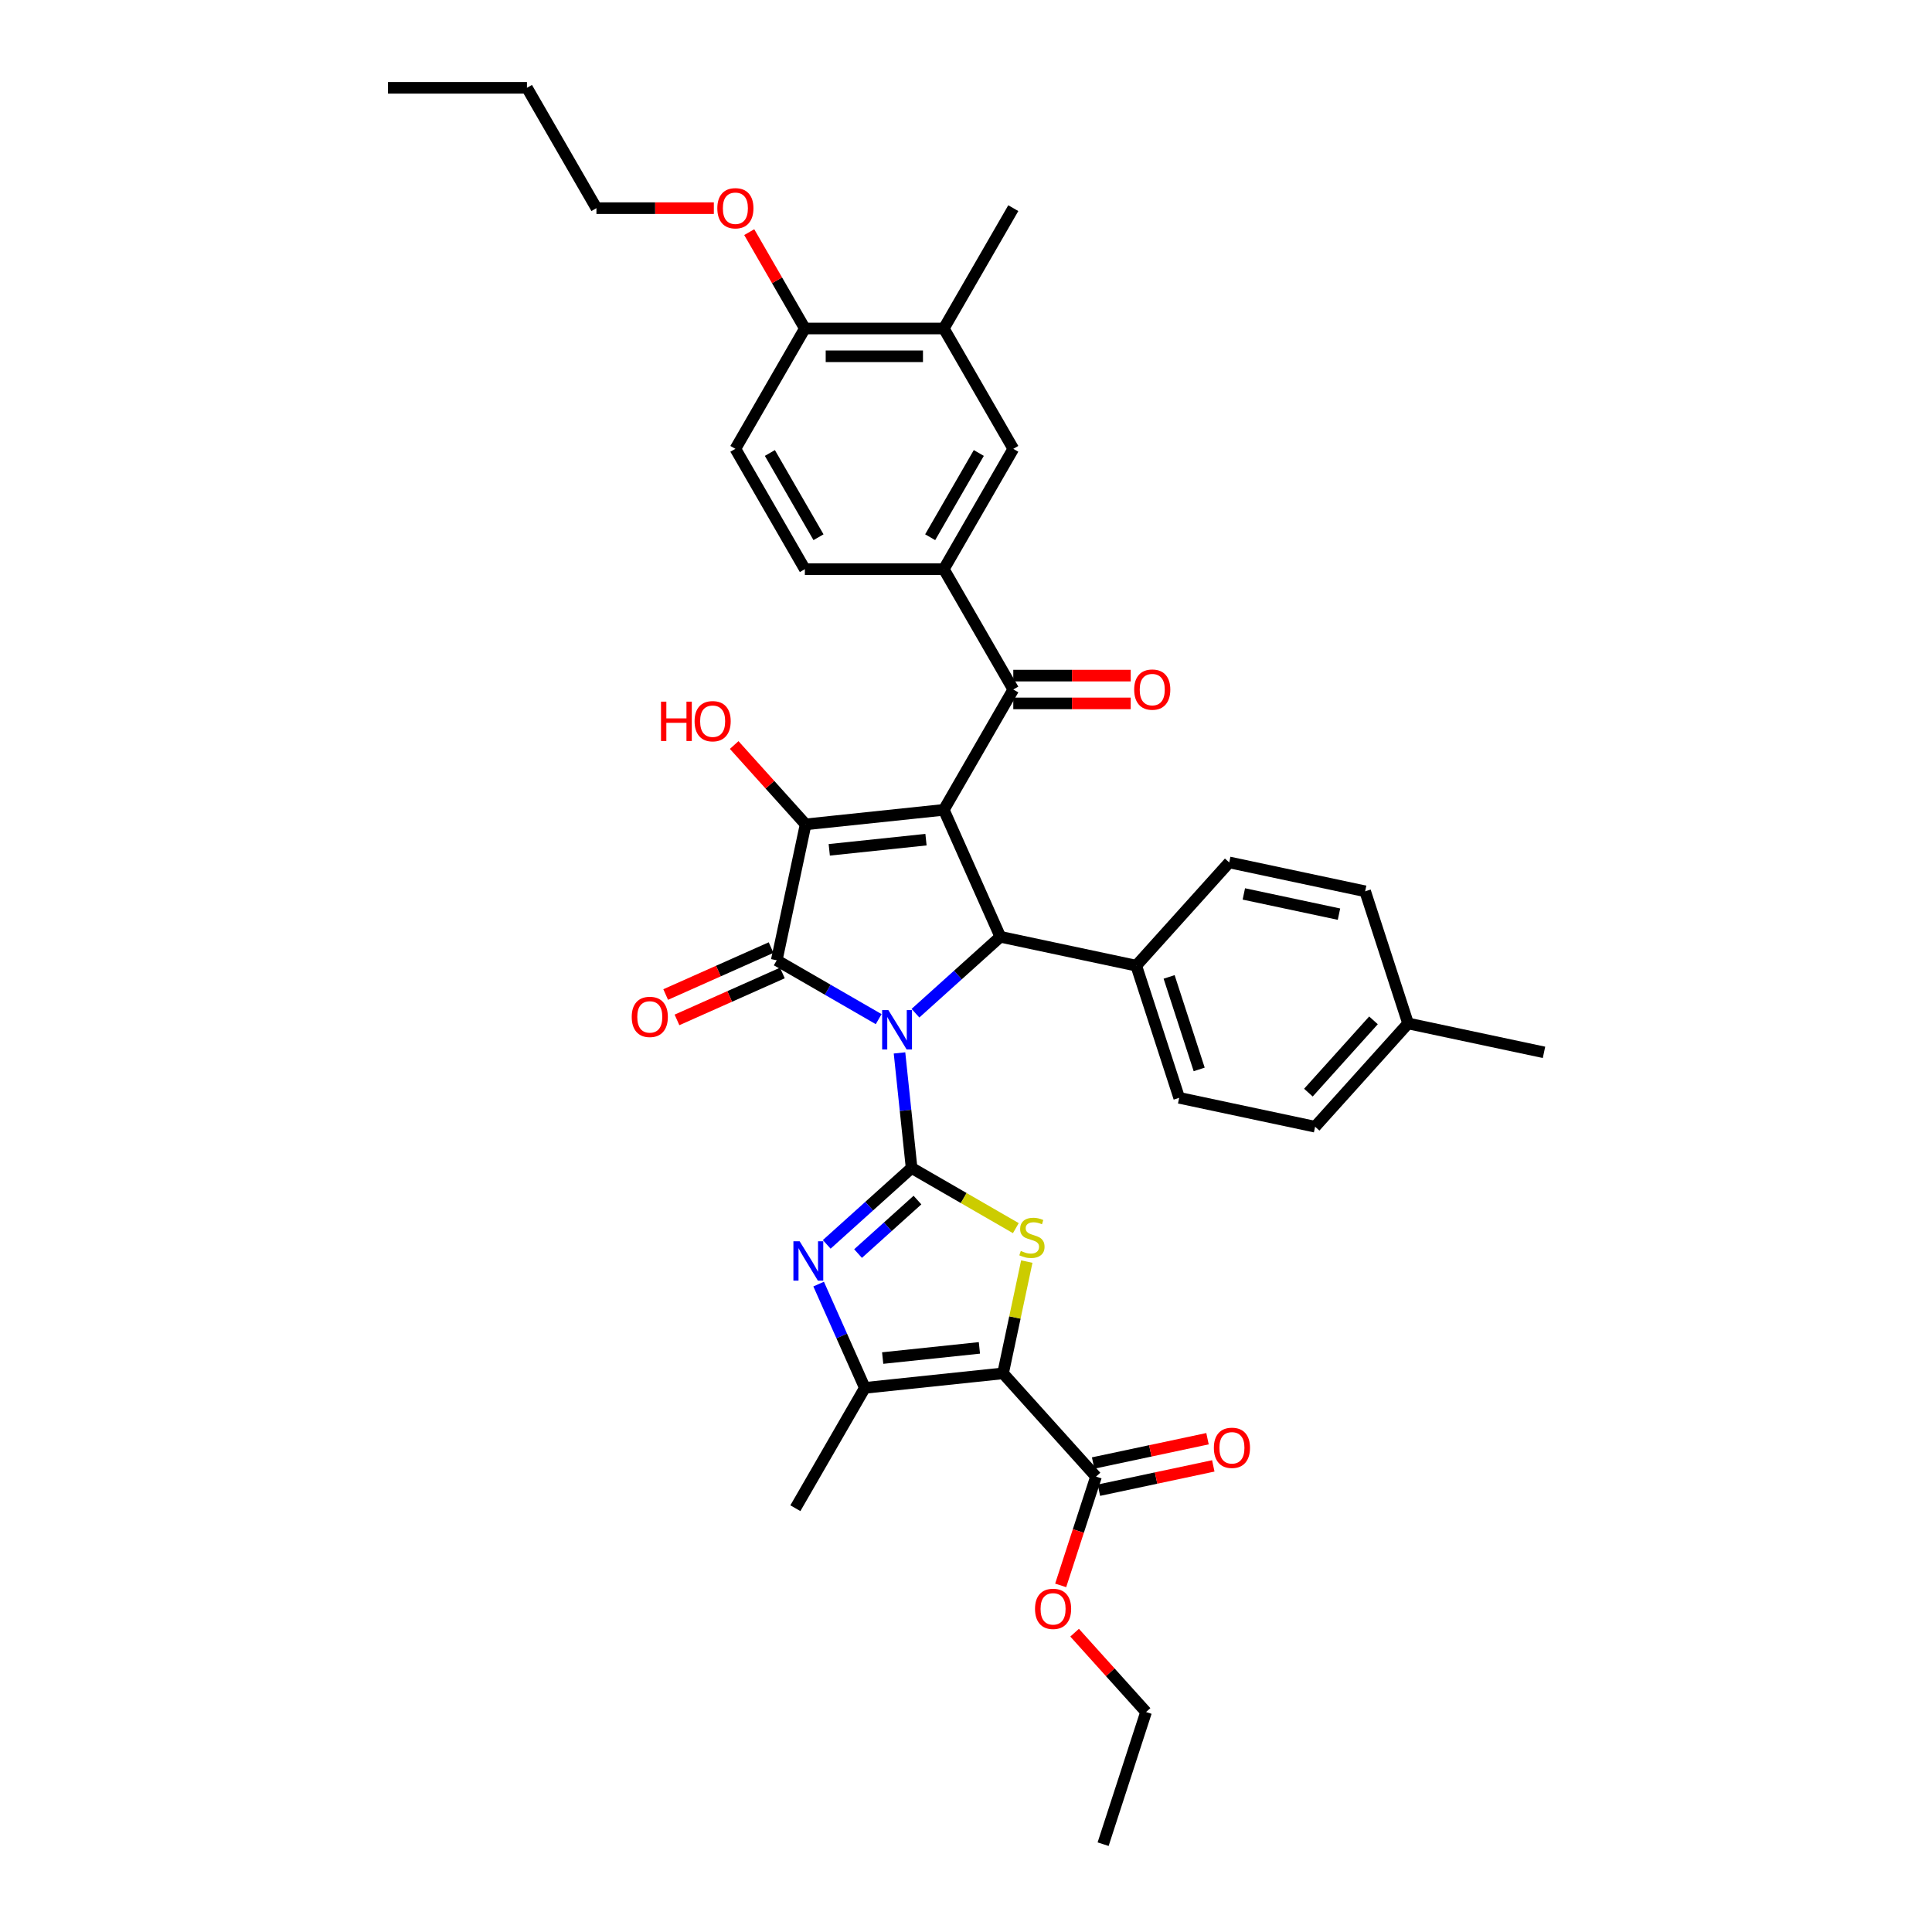 <?xml version='1.0' encoding='iso-8859-1'?>
<svg version='1.1' baseProfile='full'
              xmlns='http://www.w3.org/2000/svg'
                      xmlns:rdkit='http://www.rdkit.org/xml'
                      xmlns:xlink='http://www.w3.org/1999/xlink'
                  xml:space='preserve'
width='1000px' height='1000px' viewBox='0 0 1000 1000'>
<!-- END OF HEADER -->
<rect style='opacity:1.0;fill:#FFFFFF;stroke:none' width='1000' height='1000' x='0' y='0'> </rect>
<path class='bond-0' d='M 465.581,544.986 L 468.71,574.759' style='fill:none;fill-rule:evenodd;stroke:#0000FF;stroke-width:6px;stroke-linecap:butt;stroke-linejoin:miter;stroke-opacity:1' />
<path class='bond-0' d='M 468.71,574.759 L 471.839,604.532' style='fill:none;fill-rule:evenodd;stroke:#000000;stroke-width:6px;stroke-linecap:butt;stroke-linejoin:miter;stroke-opacity:1' />
<path class='bond-2' d='M 454.799,527.506 L 428.417,512.274' style='fill:none;fill-rule:evenodd;stroke:#0000FF;stroke-width:6px;stroke-linecap:butt;stroke-linejoin:miter;stroke-opacity:1' />
<path class='bond-2' d='M 428.417,512.274 L 402.035,497.042' style='fill:none;fill-rule:evenodd;stroke:#000000;stroke-width:6px;stroke-linecap:butt;stroke-linejoin:miter;stroke-opacity:1' />
<path class='bond-5' d='M 473.844,524.429 L 495.807,504.654' style='fill:none;fill-rule:evenodd;stroke:#0000FF;stroke-width:6px;stroke-linecap:butt;stroke-linejoin:miter;stroke-opacity:1' />
<path class='bond-5' d='M 495.807,504.654 L 517.77,484.878' style='fill:none;fill-rule:evenodd;stroke:#000000;stroke-width:6px;stroke-linecap:butt;stroke-linejoin:miter;stroke-opacity:1' />
<path class='bond-6' d='M 471.839,604.532 L 498.818,620.108' style='fill:none;fill-rule:evenodd;stroke:#000000;stroke-width:6px;stroke-linecap:butt;stroke-linejoin:miter;stroke-opacity:1' />
<path class='bond-6' d='M 498.818,620.108 L 525.797,635.685' style='fill:none;fill-rule:evenodd;stroke:#CCCC00;stroke-width:6px;stroke-linecap:butt;stroke-linejoin:miter;stroke-opacity:1' />
<path class='bond-7' d='M 471.839,604.532 L 449.876,624.308' style='fill:none;fill-rule:evenodd;stroke:#000000;stroke-width:6px;stroke-linecap:butt;stroke-linejoin:miter;stroke-opacity:1' />
<path class='bond-7' d='M 449.876,624.308 L 427.913,644.083' style='fill:none;fill-rule:evenodd;stroke:#0000FF;stroke-width:6px;stroke-linecap:butt;stroke-linejoin:miter;stroke-opacity:1' />
<path class='bond-7' d='M 474.875,621.154 L 459.501,634.997' style='fill:none;fill-rule:evenodd;stroke:#000000;stroke-width:6px;stroke-linecap:butt;stroke-linejoin:miter;stroke-opacity:1' />
<path class='bond-7' d='M 459.501,634.997 L 444.127,648.84' style='fill:none;fill-rule:evenodd;stroke:#0000FF;stroke-width:6px;stroke-linecap:butt;stroke-linejoin:miter;stroke-opacity:1' />
<path class='bond-1' d='M 488.517,419.174 L 517.77,484.878' style='fill:none;fill-rule:evenodd;stroke:#000000;stroke-width:6px;stroke-linecap:butt;stroke-linejoin:miter;stroke-opacity:1' />
<path class='bond-9' d='M 488.517,419.174 L 524.478,356.887' style='fill:none;fill-rule:evenodd;stroke:#000000;stroke-width:6px;stroke-linecap:butt;stroke-linejoin:miter;stroke-opacity:1' />
<path class='bond-37' d='M 488.517,419.174 L 416.988,426.692' style='fill:none;fill-rule:evenodd;stroke:#000000;stroke-width:6px;stroke-linecap:butt;stroke-linejoin:miter;stroke-opacity:1' />
<path class='bond-37' d='M 479.291,434.607 L 429.221,439.87' style='fill:none;fill-rule:evenodd;stroke:#000000;stroke-width:6px;stroke-linecap:butt;stroke-linejoin:miter;stroke-opacity:1' />
<path class='bond-3' d='M 402.035,497.042 L 416.988,426.692' style='fill:none;fill-rule:evenodd;stroke:#000000;stroke-width:6px;stroke-linecap:butt;stroke-linejoin:miter;stroke-opacity:1' />
<path class='bond-14' d='M 399.109,490.472 L 371.831,502.617' style='fill:none;fill-rule:evenodd;stroke:#000000;stroke-width:6px;stroke-linecap:butt;stroke-linejoin:miter;stroke-opacity:1' />
<path class='bond-14' d='M 371.831,502.617 L 344.553,514.762' style='fill:none;fill-rule:evenodd;stroke:#FF0000;stroke-width:6px;stroke-linecap:butt;stroke-linejoin:miter;stroke-opacity:1' />
<path class='bond-14' d='M 404.96,503.613 L 377.682,515.758' style='fill:none;fill-rule:evenodd;stroke:#000000;stroke-width:6px;stroke-linecap:butt;stroke-linejoin:miter;stroke-opacity:1' />
<path class='bond-14' d='M 377.682,515.758 L 350.404,527.903' style='fill:none;fill-rule:evenodd;stroke:#FF0000;stroke-width:6px;stroke-linecap:butt;stroke-linejoin:miter;stroke-opacity:1' />
<path class='bond-20' d='M 416.988,426.692 L 398.5,406.158' style='fill:none;fill-rule:evenodd;stroke:#000000;stroke-width:6px;stroke-linecap:butt;stroke-linejoin:miter;stroke-opacity:1' />
<path class='bond-20' d='M 398.5,406.158 L 380.011,385.624' style='fill:none;fill-rule:evenodd;stroke:#FF0000;stroke-width:6px;stroke-linecap:butt;stroke-linejoin:miter;stroke-opacity:1' />
<path class='bond-4' d='M 519.172,710.844 L 525.321,681.918' style='fill:none;fill-rule:evenodd;stroke:#000000;stroke-width:6px;stroke-linecap:butt;stroke-linejoin:miter;stroke-opacity:1' />
<path class='bond-4' d='M 525.321,681.918 L 531.469,652.993' style='fill:none;fill-rule:evenodd;stroke:#CCCC00;stroke-width:6px;stroke-linecap:butt;stroke-linejoin:miter;stroke-opacity:1' />
<path class='bond-10' d='M 519.172,710.844 L 567.298,764.292' style='fill:none;fill-rule:evenodd;stroke:#000000;stroke-width:6px;stroke-linecap:butt;stroke-linejoin:miter;stroke-opacity:1' />
<path class='bond-38' d='M 519.172,710.844 L 447.644,718.362' style='fill:none;fill-rule:evenodd;stroke:#000000;stroke-width:6px;stroke-linecap:butt;stroke-linejoin:miter;stroke-opacity:1' />
<path class='bond-38' d='M 506.94,697.666 L 456.87,702.928' style='fill:none;fill-rule:evenodd;stroke:#000000;stroke-width:6px;stroke-linecap:butt;stroke-linejoin:miter;stroke-opacity:1' />
<path class='bond-13' d='M 517.77,484.878 L 588.121,499.832' style='fill:none;fill-rule:evenodd;stroke:#000000;stroke-width:6px;stroke-linecap:butt;stroke-linejoin:miter;stroke-opacity:1' />
<path class='bond-8' d='M 423.725,664.64 L 435.685,691.501' style='fill:none;fill-rule:evenodd;stroke:#0000FF;stroke-width:6px;stroke-linecap:butt;stroke-linejoin:miter;stroke-opacity:1' />
<path class='bond-8' d='M 435.685,691.501 L 447.644,718.362' style='fill:none;fill-rule:evenodd;stroke:#000000;stroke-width:6px;stroke-linecap:butt;stroke-linejoin:miter;stroke-opacity:1' />
<path class='bond-27' d='M 447.644,718.362 L 411.683,780.648' style='fill:none;fill-rule:evenodd;stroke:#000000;stroke-width:6px;stroke-linecap:butt;stroke-linejoin:miter;stroke-opacity:1' />
<path class='bond-11' d='M 524.478,356.887 L 488.517,294.601' style='fill:none;fill-rule:evenodd;stroke:#000000;stroke-width:6px;stroke-linecap:butt;stroke-linejoin:miter;stroke-opacity:1' />
<path class='bond-16' d='M 524.478,364.08 L 554.865,364.08' style='fill:none;fill-rule:evenodd;stroke:#000000;stroke-width:6px;stroke-linecap:butt;stroke-linejoin:miter;stroke-opacity:1' />
<path class='bond-16' d='M 554.865,364.08 L 585.252,364.08' style='fill:none;fill-rule:evenodd;stroke:#FF0000;stroke-width:6px;stroke-linecap:butt;stroke-linejoin:miter;stroke-opacity:1' />
<path class='bond-16' d='M 524.478,349.695 L 554.865,349.695' style='fill:none;fill-rule:evenodd;stroke:#000000;stroke-width:6px;stroke-linecap:butt;stroke-linejoin:miter;stroke-opacity:1' />
<path class='bond-16' d='M 554.865,349.695 L 585.252,349.695' style='fill:none;fill-rule:evenodd;stroke:#FF0000;stroke-width:6px;stroke-linecap:butt;stroke-linejoin:miter;stroke-opacity:1' />
<path class='bond-18' d='M 568.793,771.327 L 598.394,765.035' style='fill:none;fill-rule:evenodd;stroke:#000000;stroke-width:6px;stroke-linecap:butt;stroke-linejoin:miter;stroke-opacity:1' />
<path class='bond-18' d='M 598.394,765.035 L 627.996,758.744' style='fill:none;fill-rule:evenodd;stroke:#FF0000;stroke-width:6px;stroke-linecap:butt;stroke-linejoin:miter;stroke-opacity:1' />
<path class='bond-18' d='M 565.802,757.257 L 595.404,750.965' style='fill:none;fill-rule:evenodd;stroke:#000000;stroke-width:6px;stroke-linecap:butt;stroke-linejoin:miter;stroke-opacity:1' />
<path class='bond-18' d='M 595.404,750.965 L 625.005,744.673' style='fill:none;fill-rule:evenodd;stroke:#FF0000;stroke-width:6px;stroke-linecap:butt;stroke-linejoin:miter;stroke-opacity:1' />
<path class='bond-24' d='M 567.298,764.292 L 558.151,792.445' style='fill:none;fill-rule:evenodd;stroke:#000000;stroke-width:6px;stroke-linecap:butt;stroke-linejoin:miter;stroke-opacity:1' />
<path class='bond-24' d='M 558.151,792.445 L 549.003,820.597' style='fill:none;fill-rule:evenodd;stroke:#FF0000;stroke-width:6px;stroke-linecap:butt;stroke-linejoin:miter;stroke-opacity:1' />
<path class='bond-12' d='M 488.517,294.601 L 524.478,232.314' style='fill:none;fill-rule:evenodd;stroke:#000000;stroke-width:6px;stroke-linecap:butt;stroke-linejoin:miter;stroke-opacity:1' />
<path class='bond-12' d='M 481.453,278.066 L 506.626,234.465' style='fill:none;fill-rule:evenodd;stroke:#000000;stroke-width:6px;stroke-linecap:butt;stroke-linejoin:miter;stroke-opacity:1' />
<path class='bond-19' d='M 488.517,294.601 L 416.594,294.601' style='fill:none;fill-rule:evenodd;stroke:#000000;stroke-width:6px;stroke-linecap:butt;stroke-linejoin:miter;stroke-opacity:1' />
<path class='bond-15' d='M 524.478,232.314 L 488.517,170.028' style='fill:none;fill-rule:evenodd;stroke:#000000;stroke-width:6px;stroke-linecap:butt;stroke-linejoin:miter;stroke-opacity:1' />
<path class='bond-22' d='M 588.121,499.832 L 610.346,568.234' style='fill:none;fill-rule:evenodd;stroke:#000000;stroke-width:6px;stroke-linecap:butt;stroke-linejoin:miter;stroke-opacity:1' />
<path class='bond-22' d='M 605.135,505.647 L 620.693,553.528' style='fill:none;fill-rule:evenodd;stroke:#000000;stroke-width:6px;stroke-linecap:butt;stroke-linejoin:miter;stroke-opacity:1' />
<path class='bond-23' d='M 588.121,499.832 L 636.246,446.383' style='fill:none;fill-rule:evenodd;stroke:#000000;stroke-width:6px;stroke-linecap:butt;stroke-linejoin:miter;stroke-opacity:1' />
<path class='bond-30' d='M 488.517,170.028 L 524.478,107.741' style='fill:none;fill-rule:evenodd;stroke:#000000;stroke-width:6px;stroke-linecap:butt;stroke-linejoin:miter;stroke-opacity:1' />
<path class='bond-40' d='M 488.517,170.028 L 416.594,170.028' style='fill:none;fill-rule:evenodd;stroke:#000000;stroke-width:6px;stroke-linecap:butt;stroke-linejoin:miter;stroke-opacity:1' />
<path class='bond-40' d='M 477.728,184.412 L 427.383,184.412' style='fill:none;fill-rule:evenodd;stroke:#000000;stroke-width:6px;stroke-linecap:butt;stroke-linejoin:miter;stroke-opacity:1' />
<path class='bond-17' d='M 416.594,170.028 L 380.633,232.314' style='fill:none;fill-rule:evenodd;stroke:#000000;stroke-width:6px;stroke-linecap:butt;stroke-linejoin:miter;stroke-opacity:1' />
<path class='bond-29' d='M 416.594,170.028 L 402.197,145.091' style='fill:none;fill-rule:evenodd;stroke:#000000;stroke-width:6px;stroke-linecap:butt;stroke-linejoin:miter;stroke-opacity:1' />
<path class='bond-29' d='M 402.197,145.091 L 387.8,120.155' style='fill:none;fill-rule:evenodd;stroke:#FF0000;stroke-width:6px;stroke-linecap:butt;stroke-linejoin:miter;stroke-opacity:1' />
<path class='bond-21' d='M 416.594,294.601 L 380.633,232.314' style='fill:none;fill-rule:evenodd;stroke:#000000;stroke-width:6px;stroke-linecap:butt;stroke-linejoin:miter;stroke-opacity:1' />
<path class='bond-21' d='M 423.657,278.066 L 398.485,234.465' style='fill:none;fill-rule:evenodd;stroke:#000000;stroke-width:6px;stroke-linecap:butt;stroke-linejoin:miter;stroke-opacity:1' />
<path class='bond-25' d='M 610.346,568.234 L 680.697,583.187' style='fill:none;fill-rule:evenodd;stroke:#000000;stroke-width:6px;stroke-linecap:butt;stroke-linejoin:miter;stroke-opacity:1' />
<path class='bond-26' d='M 636.246,446.383 L 706.597,461.336' style='fill:none;fill-rule:evenodd;stroke:#000000;stroke-width:6px;stroke-linecap:butt;stroke-linejoin:miter;stroke-opacity:1' />
<path class='bond-26' d='M 643.808,462.696 L 693.053,473.164' style='fill:none;fill-rule:evenodd;stroke:#000000;stroke-width:6px;stroke-linecap:butt;stroke-linejoin:miter;stroke-opacity:1' />
<path class='bond-31' d='M 556.221,845.076 L 574.709,865.609' style='fill:none;fill-rule:evenodd;stroke:#FF0000;stroke-width:6px;stroke-linecap:butt;stroke-linejoin:miter;stroke-opacity:1' />
<path class='bond-31' d='M 574.709,865.609 L 593.198,886.143' style='fill:none;fill-rule:evenodd;stroke:#000000;stroke-width:6px;stroke-linecap:butt;stroke-linejoin:miter;stroke-opacity:1' />
<path class='bond-39' d='M 680.697,583.187 L 728.822,529.739' style='fill:none;fill-rule:evenodd;stroke:#000000;stroke-width:6px;stroke-linecap:butt;stroke-linejoin:miter;stroke-opacity:1' />
<path class='bond-39' d='M 677.226,565.545 L 710.913,528.131' style='fill:none;fill-rule:evenodd;stroke:#000000;stroke-width:6px;stroke-linecap:butt;stroke-linejoin:miter;stroke-opacity:1' />
<path class='bond-28' d='M 706.597,461.336 L 728.822,529.739' style='fill:none;fill-rule:evenodd;stroke:#000000;stroke-width:6px;stroke-linecap:butt;stroke-linejoin:miter;stroke-opacity:1' />
<path class='bond-33' d='M 728.822,529.739 L 799.173,544.692' style='fill:none;fill-rule:evenodd;stroke:#000000;stroke-width:6px;stroke-linecap:butt;stroke-linejoin:miter;stroke-opacity:1' />
<path class='bond-32' d='M 369.485,107.741 L 339.098,107.741' style='fill:none;fill-rule:evenodd;stroke:#FF0000;stroke-width:6px;stroke-linecap:butt;stroke-linejoin:miter;stroke-opacity:1' />
<path class='bond-32' d='M 339.098,107.741 L 308.711,107.741' style='fill:none;fill-rule:evenodd;stroke:#000000;stroke-width:6px;stroke-linecap:butt;stroke-linejoin:miter;stroke-opacity:1' />
<path class='bond-35' d='M 593.198,886.143 L 570.973,954.545' style='fill:none;fill-rule:evenodd;stroke:#000000;stroke-width:6px;stroke-linecap:butt;stroke-linejoin:miter;stroke-opacity:1' />
<path class='bond-34' d='M 308.711,107.741 L 272.75,45.455' style='fill:none;fill-rule:evenodd;stroke:#000000;stroke-width:6px;stroke-linecap:butt;stroke-linejoin:miter;stroke-opacity:1' />
<path class='bond-36' d='M 272.75,45.455 L 200.827,45.455' style='fill:none;fill-rule:evenodd;stroke:#000000;stroke-width:6px;stroke-linecap:butt;stroke-linejoin:miter;stroke-opacity:1' />
<path  class='atom-0' d='M 459.819 522.819
L 466.493 533.608
Q 467.155 534.672, 468.22 536.6
Q 469.284 538.527, 469.342 538.642
L 469.342 522.819
L 472.046 522.819
L 472.046 543.188
L 469.255 543.188
L 462.092 531.393
Q 461.257 530.012, 460.366 528.429
Q 459.503 526.847, 459.244 526.358
L 459.244 543.188
L 456.597 543.188
L 456.597 522.819
L 459.819 522.819
' fill='#0000FF'/>
<path  class='atom-7' d='M 528.372 647.484
Q 528.602 647.57, 529.552 647.973
Q 530.501 648.376, 531.537 648.635
Q 532.601 648.865, 533.637 648.865
Q 535.564 648.865, 536.686 647.944
Q 537.808 646.995, 537.808 645.355
Q 537.808 644.233, 537.233 643.543
Q 536.686 642.852, 535.823 642.478
Q 534.96 642.104, 533.522 641.673
Q 531.709 641.126, 530.616 640.608
Q 529.552 640.09, 528.775 638.997
Q 528.027 637.904, 528.027 636.063
Q 528.027 633.502, 529.753 631.92
Q 531.508 630.338, 534.96 630.338
Q 537.319 630.338, 539.995 631.46
L 539.333 633.675
Q 536.888 632.668, 535.046 632.668
Q 533.061 632.668, 531.968 633.502
Q 530.875 634.308, 530.904 635.717
Q 530.904 636.811, 531.45 637.472
Q 532.026 638.134, 532.831 638.508
Q 533.666 638.882, 535.046 639.314
Q 536.888 639.889, 537.981 640.464
Q 539.074 641.04, 539.851 642.219
Q 540.656 643.37, 540.656 645.355
Q 540.656 648.174, 538.758 649.699
Q 536.888 651.195, 533.752 651.195
Q 531.939 651.195, 530.559 650.792
Q 529.206 650.418, 527.595 649.757
L 528.372 647.484
' fill='#CCCC00'/>
<path  class='atom-8' d='M 413.888 642.473
L 420.563 653.261
Q 421.224 654.326, 422.289 656.253
Q 423.353 658.181, 423.411 658.296
L 423.411 642.473
L 426.115 642.473
L 426.115 662.842
L 423.324 662.842
L 416.161 651.046
Q 415.327 649.665, 414.435 648.083
Q 413.572 646.501, 413.313 646.012
L 413.313 662.842
L 410.666 662.842
L 410.666 642.473
L 413.888 642.473
' fill='#0000FF'/>
<path  class='atom-15' d='M 326.981 526.353
Q 326.981 521.463, 329.397 518.73
Q 331.814 515.997, 336.331 515.997
Q 340.847 515.997, 343.264 518.73
Q 345.68 521.463, 345.68 526.353
Q 345.68 531.302, 343.235 534.121
Q 340.79 536.912, 336.331 536.912
Q 331.843 536.912, 329.397 534.121
Q 326.981 531.33, 326.981 526.353
M 336.331 534.61
Q 339.438 534.61, 341.106 532.539
Q 342.804 530.439, 342.804 526.353
Q 342.804 522.355, 341.106 520.341
Q 339.438 518.298, 336.331 518.298
Q 333.223 518.298, 331.526 520.312
Q 329.858 522.326, 329.858 526.353
Q 329.858 530.467, 331.526 532.539
Q 333.223 534.61, 336.331 534.61
' fill='#FF0000'/>
<path  class='atom-17' d='M 587.05 356.945
Q 587.05 352.054, 589.467 349.321
Q 591.883 346.588, 596.4 346.588
Q 600.917 346.588, 603.333 349.321
Q 605.75 352.054, 605.75 356.945
Q 605.75 361.893, 603.305 364.712
Q 600.859 367.503, 596.4 367.503
Q 591.912 367.503, 589.467 364.712
Q 587.05 361.922, 587.05 356.945
M 596.4 365.202
Q 599.507 365.202, 601.176 363.13
Q 602.873 361.03, 602.873 356.945
Q 602.873 352.946, 601.176 350.932
Q 599.507 348.89, 596.4 348.89
Q 593.293 348.89, 591.596 350.903
Q 589.927 352.917, 589.927 356.945
Q 589.927 361.059, 591.596 363.13
Q 593.293 365.202, 596.4 365.202
' fill='#FF0000'/>
<path  class='atom-19' d='M 628.299 749.396
Q 628.299 744.506, 630.715 741.773
Q 633.132 739.04, 637.648 739.04
Q 642.165 739.04, 644.582 741.773
Q 646.998 744.506, 646.998 749.396
Q 646.998 754.345, 644.553 757.164
Q 642.108 759.955, 637.648 759.955
Q 633.16 759.955, 630.715 757.164
Q 628.299 754.373, 628.299 749.396
M 637.648 757.653
Q 640.755 757.653, 642.424 755.582
Q 644.121 753.482, 644.121 749.396
Q 644.121 745.398, 642.424 743.384
Q 640.755 741.341, 637.648 741.341
Q 634.541 741.341, 632.844 743.355
Q 631.175 745.369, 631.175 749.396
Q 631.175 753.51, 632.844 755.582
Q 634.541 757.653, 637.648 757.653
' fill='#FF0000'/>
<path  class='atom-21' d='M 342.137 363.174
L 344.898 363.174
L 344.898 371.833
L 355.313 371.833
L 355.313 363.174
L 358.075 363.174
L 358.075 383.542
L 355.313 383.542
L 355.313 374.135
L 344.898 374.135
L 344.898 383.542
L 342.137 383.542
L 342.137 363.174
' fill='#FF0000'/>
<path  class='atom-21' d='M 359.513 373.301
Q 359.513 368.41, 361.93 365.677
Q 364.346 362.944, 368.863 362.944
Q 373.38 362.944, 375.796 365.677
Q 378.213 368.41, 378.213 373.301
Q 378.213 378.249, 375.767 381.068
Q 373.322 383.859, 368.863 383.859
Q 364.375 383.859, 361.93 381.068
Q 359.513 378.278, 359.513 373.301
M 368.863 381.557
Q 371.97 381.557, 373.639 379.486
Q 375.336 377.386, 375.336 373.301
Q 375.336 369.302, 373.639 367.288
Q 371.97 365.245, 368.863 365.245
Q 365.756 365.245, 364.058 367.259
Q 362.39 369.273, 362.39 373.301
Q 362.39 377.415, 364.058 379.486
Q 365.756 381.557, 368.863 381.557
' fill='#FF0000'/>
<path  class='atom-25' d='M 535.723 832.752
Q 535.723 827.861, 538.139 825.128
Q 540.556 822.395, 545.073 822.395
Q 549.589 822.395, 552.006 825.128
Q 554.422 827.861, 554.422 832.752
Q 554.422 837.7, 551.977 840.52
Q 549.532 843.31, 545.073 843.31
Q 540.585 843.31, 538.139 840.52
Q 535.723 837.729, 535.723 832.752
M 545.073 841.009
Q 548.18 841.009, 549.848 838.937
Q 551.546 836.837, 551.546 832.752
Q 551.546 828.753, 549.848 826.739
Q 548.18 824.697, 545.073 824.697
Q 541.966 824.697, 540.268 826.711
Q 538.6 828.724, 538.6 832.752
Q 538.6 836.866, 540.268 838.937
Q 541.966 841.009, 545.073 841.009
' fill='#FF0000'/>
<path  class='atom-30' d='M 371.283 107.799
Q 371.283 102.908, 373.7 100.175
Q 376.116 97.442, 380.633 97.442
Q 385.15 97.442, 387.566 100.175
Q 389.983 102.908, 389.983 107.799
Q 389.983 112.747, 387.538 115.566
Q 385.092 118.357, 380.633 118.357
Q 376.145 118.357, 373.7 115.566
Q 371.283 112.776, 371.283 107.799
M 380.633 116.055
Q 383.74 116.055, 385.409 113.984
Q 387.106 111.884, 387.106 107.799
Q 387.106 103.8, 385.409 101.786
Q 383.74 99.743, 380.633 99.743
Q 377.526 99.743, 375.829 101.757
Q 374.16 103.771, 374.16 107.799
Q 374.16 111.913, 375.829 113.984
Q 377.526 116.055, 380.633 116.055
' fill='#FF0000'/>
</svg>
